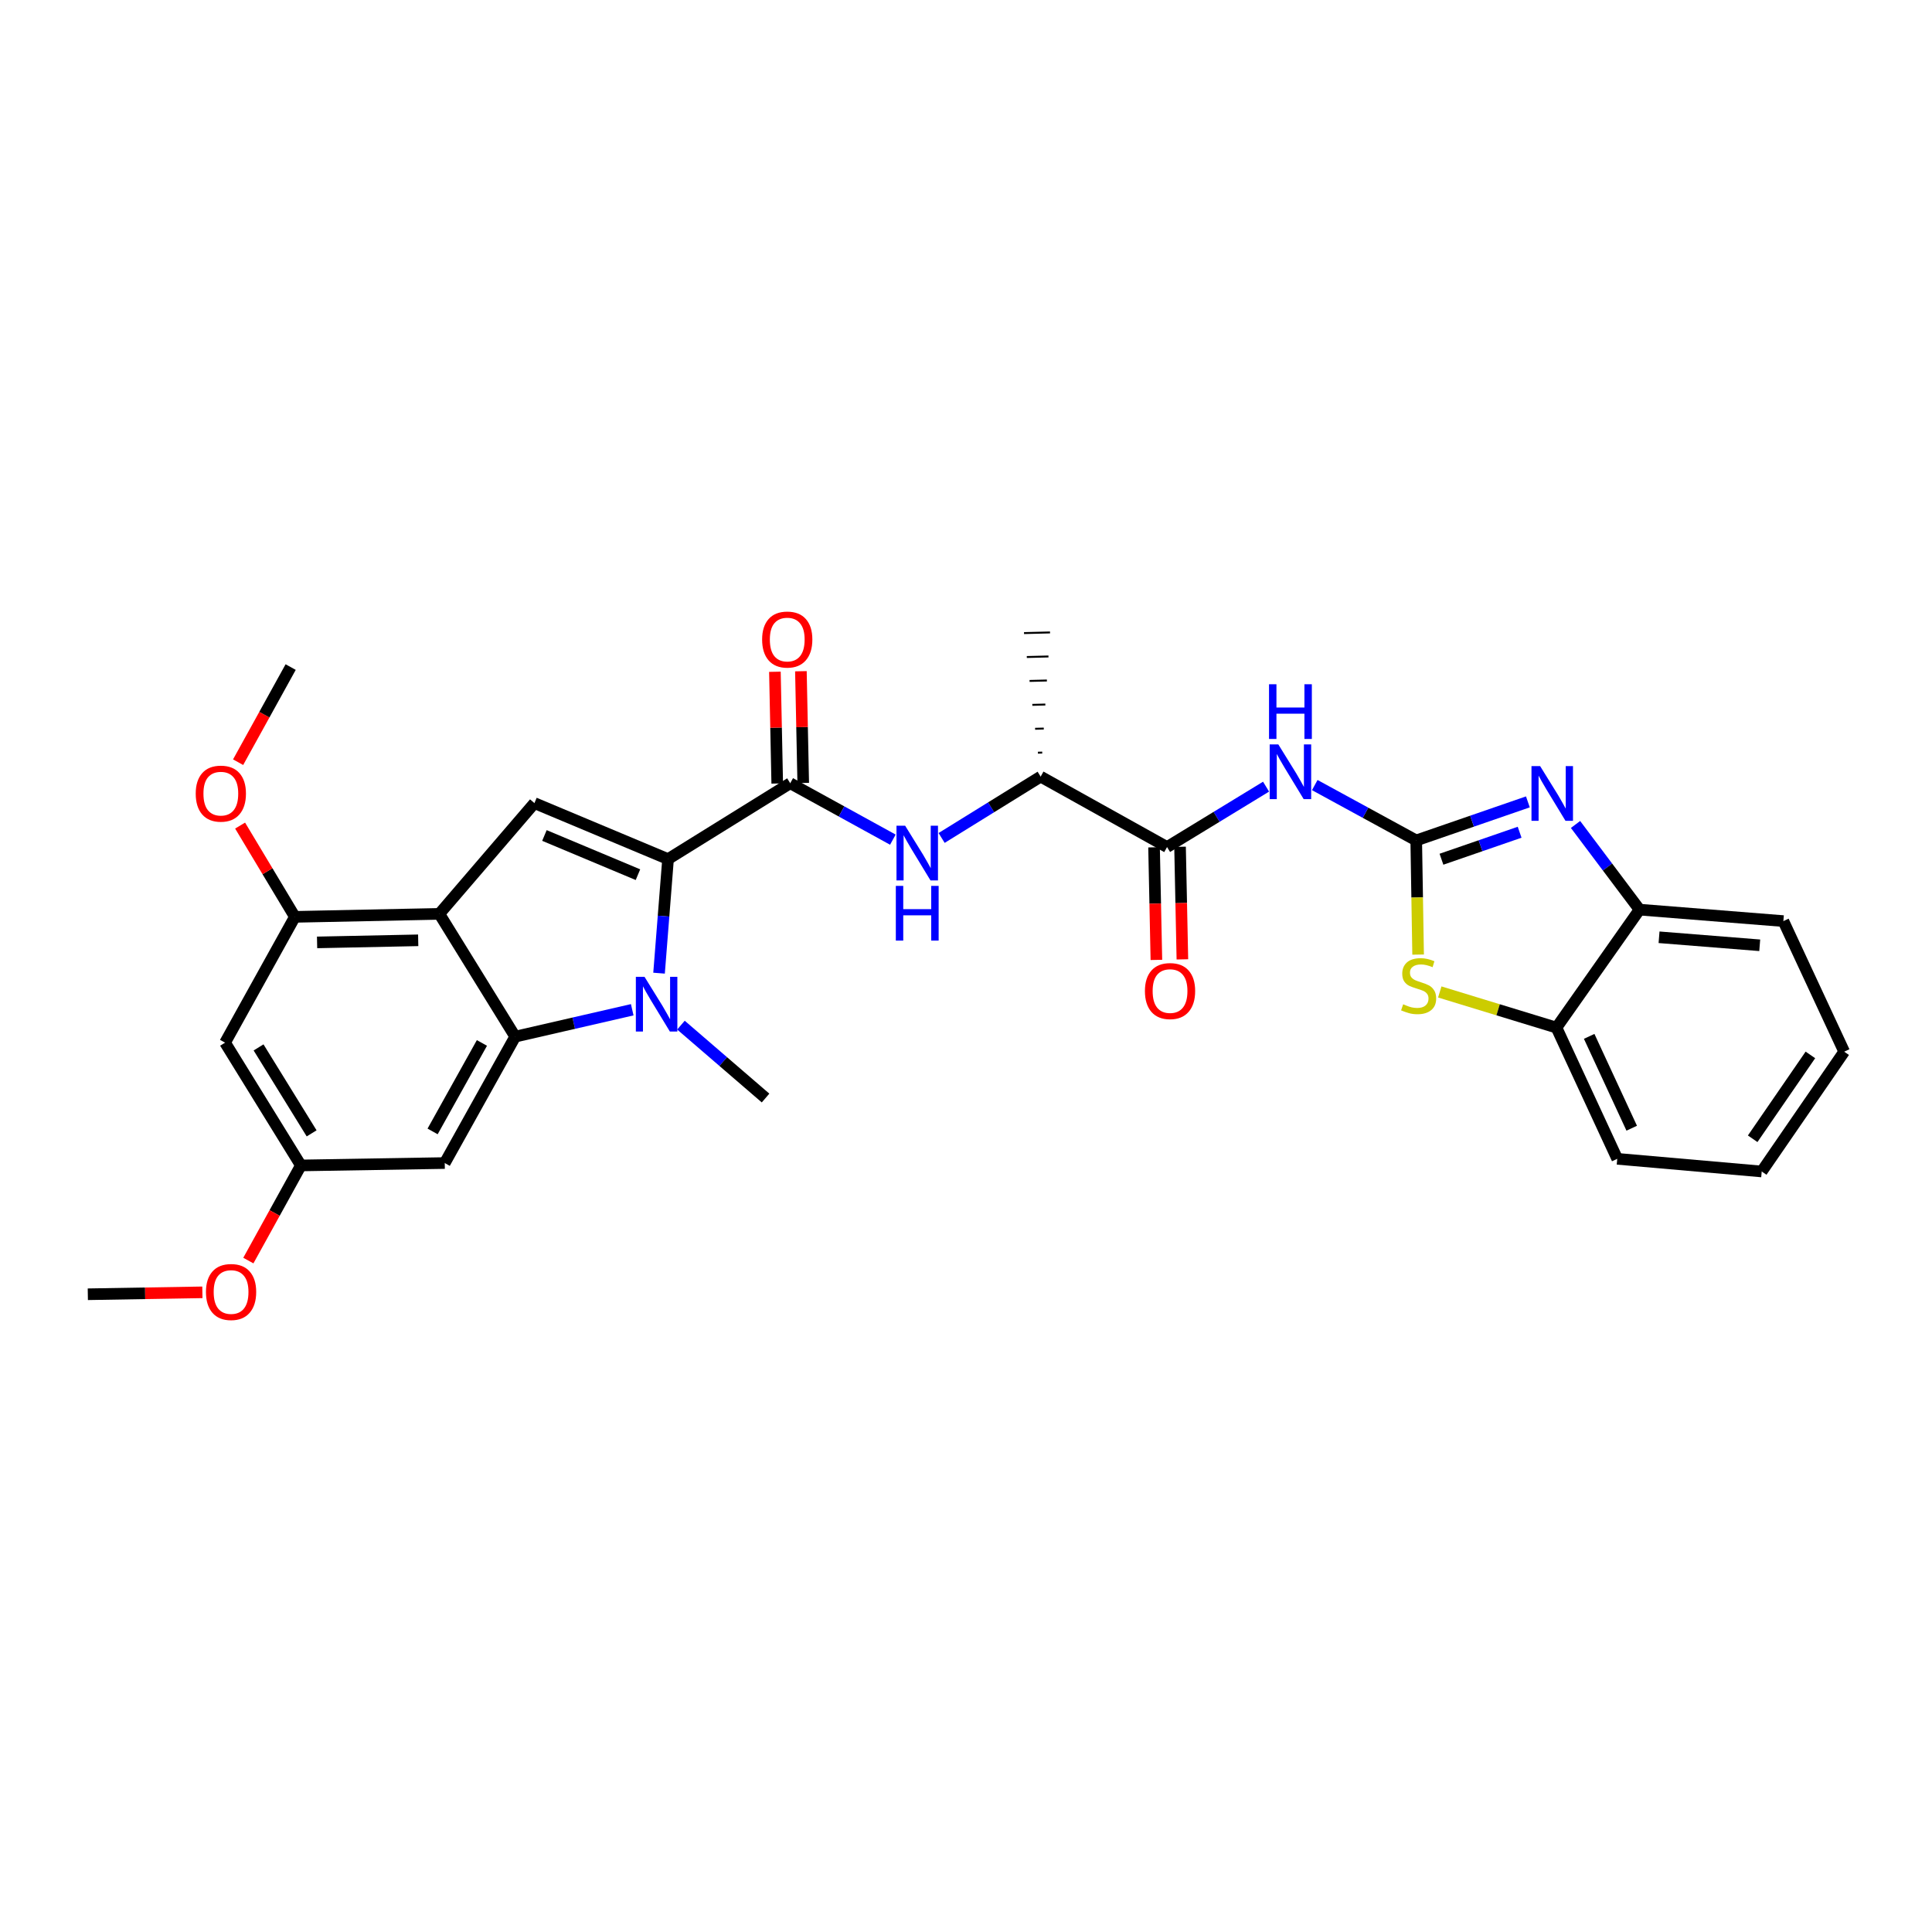 <?xml version='1.0' encoding='iso-8859-1'?>
<svg version='1.1' baseProfile='full'
              xmlns='http://www.w3.org/2000/svg'
                      xmlns:rdkit='http://www.rdkit.org/xml'
                      xmlns:xlink='http://www.w3.org/1999/xlink'
                  xml:space='preserve'
width='1000px' height='1000px' viewBox='0 0 1000 1000'>
<!-- END OF HEADER -->
<rect style='opacity:1.0;fill:#FFFFFF;stroke:none' width='1000' height='1000' x='0' y='0'> </rect>
<path class='bond-0' d='M 345.778,444.666 L 343.45,474.187' style='fill:none;fill-rule:evenodd;stroke:#000000;stroke-width:6px;stroke-linecap:butt;stroke-linejoin:miter;stroke-opacity:1' />
<path class='bond-0' d='M 343.45,474.187 L 341.122,503.708' style='fill:none;fill-rule:evenodd;stroke:#0000FF;stroke-width:6px;stroke-linecap:butt;stroke-linejoin:miter;stroke-opacity:1' />
<path class='bond-4' d='M 345.778,444.666 L 276.622,415.688' style='fill:none;fill-rule:evenodd;stroke:#000000;stroke-width:6px;stroke-linecap:butt;stroke-linejoin:miter;stroke-opacity:1' />
<path class='bond-4' d='M 330.204,452.731 L 281.795,432.446' style='fill:none;fill-rule:evenodd;stroke:#000000;stroke-width:6px;stroke-linecap:butt;stroke-linejoin:miter;stroke-opacity:1' />
<path class='bond-6' d='M 345.778,444.666 L 409.021,405.4' style='fill:none;fill-rule:evenodd;stroke:#000000;stroke-width:6px;stroke-linecap:butt;stroke-linejoin:miter;stroke-opacity:1' />
<path class='bond-2' d='M 327.24,522.649 L 296.952,529.607' style='fill:none;fill-rule:evenodd;stroke:#0000FF;stroke-width:6px;stroke-linecap:butt;stroke-linejoin:miter;stroke-opacity:1' />
<path class='bond-2' d='M 296.952,529.607 L 266.664,536.565' style='fill:none;fill-rule:evenodd;stroke:#000000;stroke-width:6px;stroke-linecap:butt;stroke-linejoin:miter;stroke-opacity:1' />
<path class='bond-20' d='M 352.458,530.607 L 374.355,549.473' style='fill:none;fill-rule:evenodd;stroke:#0000FF;stroke-width:6px;stroke-linecap:butt;stroke-linejoin:miter;stroke-opacity:1' />
<path class='bond-20' d='M 374.355,549.473 L 396.251,568.339' style='fill:none;fill-rule:evenodd;stroke:#000000;stroke-width:6px;stroke-linecap:butt;stroke-linejoin:miter;stroke-opacity:1' />
<path class='bond-1' d='M 733.037,435.006 L 706.778,420.679' style='fill:none;fill-rule:evenodd;stroke:#000000;stroke-width:6px;stroke-linecap:butt;stroke-linejoin:miter;stroke-opacity:1' />
<path class='bond-1' d='M 706.778,420.679 L 680.52,406.351' style='fill:none;fill-rule:evenodd;stroke:#0000FF;stroke-width:6px;stroke-linecap:butt;stroke-linejoin:miter;stroke-opacity:1' />
<path class='bond-5' d='M 733.037,435.006 L 761.935,425.029' style='fill:none;fill-rule:evenodd;stroke:#000000;stroke-width:6px;stroke-linecap:butt;stroke-linejoin:miter;stroke-opacity:1' />
<path class='bond-5' d='M 761.935,425.029 L 790.832,415.052' style='fill:none;fill-rule:evenodd;stroke:#0000FF;stroke-width:6px;stroke-linecap:butt;stroke-linejoin:miter;stroke-opacity:1' />
<path class='bond-5' d='M 746.098,444.734 L 766.326,437.75' style='fill:none;fill-rule:evenodd;stroke:#000000;stroke-width:6px;stroke-linecap:butt;stroke-linejoin:miter;stroke-opacity:1' />
<path class='bond-5' d='M 766.326,437.75 L 786.555,430.766' style='fill:none;fill-rule:evenodd;stroke:#0000FF;stroke-width:6px;stroke-linecap:butt;stroke-linejoin:miter;stroke-opacity:1' />
<path class='bond-8' d='M 733.037,435.006 L 733.525,464.55' style='fill:none;fill-rule:evenodd;stroke:#000000;stroke-width:6px;stroke-linecap:butt;stroke-linejoin:miter;stroke-opacity:1' />
<path class='bond-8' d='M 733.525,464.55 L 734.014,494.094' style='fill:none;fill-rule:evenodd;stroke:#CCCC00;stroke-width:6px;stroke-linecap:butt;stroke-linejoin:miter;stroke-opacity:1' />
<path class='bond-13' d='M 266.664,536.565 L 230.202,601.99' style='fill:none;fill-rule:evenodd;stroke:#000000;stroke-width:6px;stroke-linecap:butt;stroke-linejoin:miter;stroke-opacity:1' />
<path class='bond-13' d='M 249.44,539.827 L 223.916,585.625' style='fill:none;fill-rule:evenodd;stroke:#000000;stroke-width:6px;stroke-linecap:butt;stroke-linejoin:miter;stroke-opacity:1' />
<path class='bond-30' d='M 266.664,536.565 L 227.398,473.016' style='fill:none;fill-rule:evenodd;stroke:#000000;stroke-width:6px;stroke-linecap:butt;stroke-linejoin:miter;stroke-opacity:1' />
<path class='bond-3' d='M 227.398,473.016 L 276.622,415.688' style='fill:none;fill-rule:evenodd;stroke:#000000;stroke-width:6px;stroke-linecap:butt;stroke-linejoin:miter;stroke-opacity:1' />
<path class='bond-11' d='M 227.398,473.016 L 152.628,474.564' style='fill:none;fill-rule:evenodd;stroke:#000000;stroke-width:6px;stroke-linecap:butt;stroke-linejoin:miter;stroke-opacity:1' />
<path class='bond-11' d='M 216.461,486.703 L 164.122,487.786' style='fill:none;fill-rule:evenodd;stroke:#000000;stroke-width:6px;stroke-linecap:butt;stroke-linejoin:miter;stroke-opacity:1' />
<path class='bond-12' d='M 815.489,426.741 L 832.055,448.783' style='fill:none;fill-rule:evenodd;stroke:#0000FF;stroke-width:6px;stroke-linecap:butt;stroke-linejoin:miter;stroke-opacity:1' />
<path class='bond-12' d='M 832.055,448.783 L 848.621,470.826' style='fill:none;fill-rule:evenodd;stroke:#000000;stroke-width:6px;stroke-linecap:butt;stroke-linejoin:miter;stroke-opacity:1' />
<path class='bond-10' d='M 409.021,405.4 L 435.583,420.003' style='fill:none;fill-rule:evenodd;stroke:#000000;stroke-width:6px;stroke-linecap:butt;stroke-linejoin:miter;stroke-opacity:1' />
<path class='bond-10' d='M 435.583,420.003 L 462.144,434.605' style='fill:none;fill-rule:evenodd;stroke:#0000FF;stroke-width:6px;stroke-linecap:butt;stroke-linejoin:miter;stroke-opacity:1' />
<path class='bond-18' d='M 415.748,405.26 L 415.147,376.343' style='fill:none;fill-rule:evenodd;stroke:#000000;stroke-width:6px;stroke-linecap:butt;stroke-linejoin:miter;stroke-opacity:1' />
<path class='bond-18' d='M 415.147,376.343 L 414.546,347.426' style='fill:none;fill-rule:evenodd;stroke:#FF0000;stroke-width:6px;stroke-linecap:butt;stroke-linejoin:miter;stroke-opacity:1' />
<path class='bond-18' d='M 402.293,405.54 L 401.692,376.623' style='fill:none;fill-rule:evenodd;stroke:#000000;stroke-width:6px;stroke-linecap:butt;stroke-linejoin:miter;stroke-opacity:1' />
<path class='bond-18' d='M 401.692,376.623 L 401.091,347.705' style='fill:none;fill-rule:evenodd;stroke:#FF0000;stroke-width:6px;stroke-linecap:butt;stroke-linejoin:miter;stroke-opacity:1' />
<path class='bond-7' d='M 655.316,407.17 L 629.689,422.8' style='fill:none;fill-rule:evenodd;stroke:#0000FF;stroke-width:6px;stroke-linecap:butt;stroke-linejoin:miter;stroke-opacity:1' />
<path class='bond-7' d='M 629.689,422.8 L 604.063,438.431' style='fill:none;fill-rule:evenodd;stroke:#000000;stroke-width:6px;stroke-linecap:butt;stroke-linejoin:miter;stroke-opacity:1' />
<path class='bond-14' d='M 745.223,513.436 L 775.424,522.664' style='fill:none;fill-rule:evenodd;stroke:#CCCC00;stroke-width:6px;stroke-linecap:butt;stroke-linejoin:miter;stroke-opacity:1' />
<path class='bond-14' d='M 775.424,522.664 L 805.625,531.892' style='fill:none;fill-rule:evenodd;stroke:#000000;stroke-width:6px;stroke-linecap:butt;stroke-linejoin:miter;stroke-opacity:1' />
<path class='bond-9' d='M 604.063,438.431 L 538.638,401.976' style='fill:none;fill-rule:evenodd;stroke:#000000;stroke-width:6px;stroke-linecap:butt;stroke-linejoin:miter;stroke-opacity:1' />
<path class='bond-19' d='M 597.336,438.57 L 597.941,467.708' style='fill:none;fill-rule:evenodd;stroke:#000000;stroke-width:6px;stroke-linecap:butt;stroke-linejoin:miter;stroke-opacity:1' />
<path class='bond-19' d='M 597.941,467.708 L 598.547,496.845' style='fill:none;fill-rule:evenodd;stroke:#FF0000;stroke-width:6px;stroke-linecap:butt;stroke-linejoin:miter;stroke-opacity:1' />
<path class='bond-19' d='M 610.79,438.291 L 611.396,467.428' style='fill:none;fill-rule:evenodd;stroke:#000000;stroke-width:6px;stroke-linecap:butt;stroke-linejoin:miter;stroke-opacity:1' />
<path class='bond-19' d='M 611.396,467.428 L 612.001,496.566' style='fill:none;fill-rule:evenodd;stroke:#FF0000;stroke-width:6px;stroke-linecap:butt;stroke-linejoin:miter;stroke-opacity:1' />
<path class='bond-16' d='M 487.378,433.725 L 513.008,417.851' style='fill:none;fill-rule:evenodd;stroke:#0000FF;stroke-width:6px;stroke-linecap:butt;stroke-linejoin:miter;stroke-opacity:1' />
<path class='bond-16' d='M 513.008,417.851 L 538.638,401.976' style='fill:none;fill-rule:evenodd;stroke:#000000;stroke-width:6px;stroke-linecap:butt;stroke-linejoin:miter;stroke-opacity:1' />
<path class='bond-15' d='M 152.628,474.564 L 116.495,539.675' style='fill:none;fill-rule:evenodd;stroke:#000000;stroke-width:6px;stroke-linecap:butt;stroke-linejoin:miter;stroke-opacity:1' />
<path class='bond-21' d='M 152.628,474.564 L 138.453,450.943' style='fill:none;fill-rule:evenodd;stroke:#000000;stroke-width:6px;stroke-linecap:butt;stroke-linejoin:miter;stroke-opacity:1' />
<path class='bond-21' d='M 138.453,450.943 L 124.279,427.323' style='fill:none;fill-rule:evenodd;stroke:#FF0000;stroke-width:6px;stroke-linecap:butt;stroke-linejoin:miter;stroke-opacity:1' />
<path class='bond-23' d='M 848.621,470.826 L 923.07,476.754' style='fill:none;fill-rule:evenodd;stroke:#000000;stroke-width:6px;stroke-linecap:butt;stroke-linejoin:miter;stroke-opacity:1' />
<path class='bond-23' d='M 858.72,485.13 L 910.834,489.28' style='fill:none;fill-rule:evenodd;stroke:#000000;stroke-width:6px;stroke-linecap:butt;stroke-linejoin:miter;stroke-opacity:1' />
<path class='bond-32' d='M 848.621,470.826 L 805.625,531.892' style='fill:none;fill-rule:evenodd;stroke:#000000;stroke-width:6px;stroke-linecap:butt;stroke-linejoin:miter;stroke-opacity:1' />
<path class='bond-17' d='M 230.202,601.99 L 155.738,603.231' style='fill:none;fill-rule:evenodd;stroke:#000000;stroke-width:6px;stroke-linecap:butt;stroke-linejoin:miter;stroke-opacity:1' />
<path class='bond-24' d='M 805.625,531.892 L 837.085,599.807' style='fill:none;fill-rule:evenodd;stroke:#000000;stroke-width:6px;stroke-linecap:butt;stroke-linejoin:miter;stroke-opacity:1' />
<path class='bond-24' d='M 822.555,536.423 L 844.577,583.963' style='fill:none;fill-rule:evenodd;stroke:#000000;stroke-width:6px;stroke-linecap:butt;stroke-linejoin:miter;stroke-opacity:1' />
<path class='bond-31' d='M 116.495,539.675 L 155.738,603.231' style='fill:none;fill-rule:evenodd;stroke:#000000;stroke-width:6px;stroke-linecap:butt;stroke-linejoin:miter;stroke-opacity:1' />
<path class='bond-31' d='M 133.832,542.138 L 161.302,586.628' style='fill:none;fill-rule:evenodd;stroke:#000000;stroke-width:6px;stroke-linecap:butt;stroke-linejoin:miter;stroke-opacity:1' />
<path class='bond-25' d='M 539.446,389.538 L 537.204,389.595' style='fill:none;fill-rule:evenodd;stroke:#000000;stroke-width:1.0px;stroke-linecap:butt;stroke-linejoin:miter;stroke-opacity:1' />
<path class='bond-25' d='M 540.254,377.101 L 535.77,377.214' style='fill:none;fill-rule:evenodd;stroke:#000000;stroke-width:1.0px;stroke-linecap:butt;stroke-linejoin:miter;stroke-opacity:1' />
<path class='bond-25' d='M 541.063,364.663 L 534.336,364.832' style='fill:none;fill-rule:evenodd;stroke:#000000;stroke-width:1.0px;stroke-linecap:butt;stroke-linejoin:miter;stroke-opacity:1' />
<path class='bond-25' d='M 541.871,352.225 L 532.902,352.451' style='fill:none;fill-rule:evenodd;stroke:#000000;stroke-width:1.0px;stroke-linecap:butt;stroke-linejoin:miter;stroke-opacity:1' />
<path class='bond-25' d='M 542.679,339.788 L 531.468,340.07' style='fill:none;fill-rule:evenodd;stroke:#000000;stroke-width:1.0px;stroke-linecap:butt;stroke-linejoin:miter;stroke-opacity:1' />
<path class='bond-25' d='M 543.488,327.35 L 530.035,327.689' style='fill:none;fill-rule:evenodd;stroke:#000000;stroke-width:1.0px;stroke-linecap:butt;stroke-linejoin:miter;stroke-opacity:1' />
<path class='bond-22' d='M 155.738,603.231 L 142.142,627.85' style='fill:none;fill-rule:evenodd;stroke:#000000;stroke-width:6px;stroke-linecap:butt;stroke-linejoin:miter;stroke-opacity:1' />
<path class='bond-22' d='M 142.142,627.85 L 128.545,652.468' style='fill:none;fill-rule:evenodd;stroke:#FF0000;stroke-width:6px;stroke-linecap:butt;stroke-linejoin:miter;stroke-opacity:1' />
<path class='bond-26' d='M 123.246,394.512 L 136.846,369.894' style='fill:none;fill-rule:evenodd;stroke:#FF0000;stroke-width:6px;stroke-linecap:butt;stroke-linejoin:miter;stroke-opacity:1' />
<path class='bond-26' d='M 136.846,369.894 L 150.445,345.276' style='fill:none;fill-rule:evenodd;stroke:#000000;stroke-width:6px;stroke-linecap:butt;stroke-linejoin:miter;stroke-opacity:1' />
<path class='bond-27' d='M 104.751,668.907 L 75.103,669.406' style='fill:none;fill-rule:evenodd;stroke:#FF0000;stroke-width:6px;stroke-linecap:butt;stroke-linejoin:miter;stroke-opacity:1' />
<path class='bond-27' d='M 75.103,669.406 L 45.455,669.905' style='fill:none;fill-rule:evenodd;stroke:#000000;stroke-width:6px;stroke-linecap:butt;stroke-linejoin:miter;stroke-opacity:1' />
<path class='bond-29' d='M 923.07,476.754 L 954.545,544.348' style='fill:none;fill-rule:evenodd;stroke:#000000;stroke-width:6px;stroke-linecap:butt;stroke-linejoin:miter;stroke-opacity:1' />
<path class='bond-28' d='M 837.085,599.807 L 911.863,606.356' style='fill:none;fill-rule:evenodd;stroke:#000000;stroke-width:6px;stroke-linecap:butt;stroke-linejoin:miter;stroke-opacity:1' />
<path class='bond-33' d='M 911.863,606.356 L 954.545,544.348' style='fill:none;fill-rule:evenodd;stroke:#000000;stroke-width:6px;stroke-linecap:butt;stroke-linejoin:miter;stroke-opacity:1' />
<path class='bond-33' d='M 907.18,589.425 L 937.058,546.019' style='fill:none;fill-rule:evenodd;stroke:#000000;stroke-width:6px;stroke-linecap:butt;stroke-linejoin:miter;stroke-opacity:1' />
<path  class='atom-1' d='M 333.597 505.591
L 342.877 520.591
Q 343.797 522.071, 345.277 524.751
Q 346.757 527.431, 346.837 527.591
L 346.837 505.591
L 350.597 505.591
L 350.597 533.911
L 346.717 533.911
L 336.757 517.511
Q 335.597 515.591, 334.357 513.391
Q 333.157 511.191, 332.797 510.511
L 332.797 533.911
L 329.117 533.911
L 329.117 505.591
L 333.597 505.591
' fill='#0000FF'/>
<path  class='atom-6' d='M 797.174 396.541
L 806.454 411.541
Q 807.374 413.021, 808.854 415.701
Q 810.334 418.381, 810.414 418.541
L 810.414 396.541
L 814.174 396.541
L 814.174 424.861
L 810.294 424.861
L 800.334 408.461
Q 799.174 406.541, 797.934 404.341
Q 796.734 402.141, 796.374 401.461
L 796.374 424.861
L 792.694 424.861
L 792.694 396.541
L 797.174 396.541
' fill='#0000FF'/>
<path  class='atom-8' d='M 661.666 385.319
L 670.946 400.319
Q 671.866 401.799, 673.346 404.479
Q 674.826 407.159, 674.906 407.319
L 674.906 385.319
L 678.666 385.319
L 678.666 413.639
L 674.786 413.639
L 664.826 397.239
Q 663.666 395.319, 662.426 393.119
Q 661.226 390.919, 660.866 390.239
L 660.866 413.639
L 657.186 413.639
L 657.186 385.319
L 661.666 385.319
' fill='#0000FF'/>
<path  class='atom-8' d='M 656.846 354.167
L 660.686 354.167
L 660.686 366.207
L 675.166 366.207
L 675.166 354.167
L 679.006 354.167
L 679.006 382.487
L 675.166 382.487
L 675.166 369.407
L 660.686 369.407
L 660.686 382.487
L 656.846 382.487
L 656.846 354.167
' fill='#0000FF'/>
<path  class='atom-9' d='M 726.278 519.811
Q 726.598 519.931, 727.918 520.491
Q 729.238 521.051, 730.678 521.411
Q 732.158 521.731, 733.598 521.731
Q 736.278 521.731, 737.838 520.451
Q 739.398 519.131, 739.398 516.851
Q 739.398 515.291, 738.598 514.331
Q 737.838 513.371, 736.638 512.851
Q 735.438 512.331, 733.438 511.731
Q 730.918 510.971, 729.398 510.251
Q 727.918 509.531, 726.838 508.011
Q 725.798 506.491, 725.798 503.931
Q 725.798 500.371, 728.198 498.171
Q 730.638 495.971, 735.438 495.971
Q 738.718 495.971, 742.438 497.531
L 741.518 500.611
Q 738.118 499.211, 735.558 499.211
Q 732.798 499.211, 731.278 500.371
Q 729.758 501.491, 729.798 503.451
Q 729.798 504.971, 730.558 505.891
Q 731.358 506.811, 732.478 507.331
Q 733.638 507.851, 735.558 508.451
Q 738.118 509.251, 739.638 510.051
Q 741.158 510.851, 742.238 512.491
Q 743.358 514.091, 743.358 516.851
Q 743.358 520.771, 740.718 522.891
Q 738.118 524.971, 733.758 524.971
Q 731.238 524.971, 729.318 524.411
Q 727.438 523.891, 725.198 522.971
L 726.278 519.811
' fill='#CCCC00'/>
<path  class='atom-11' d='M 468.5 427.381
L 477.78 442.381
Q 478.7 443.861, 480.18 446.541
Q 481.66 449.221, 481.74 449.381
L 481.74 427.381
L 485.5 427.381
L 485.5 455.701
L 481.62 455.701
L 471.66 439.301
Q 470.5 437.381, 469.26 435.181
Q 468.06 432.981, 467.7 432.301
L 467.7 455.701
L 464.02 455.701
L 464.02 427.381
L 468.5 427.381
' fill='#0000FF'/>
<path  class='atom-11' d='M 463.68 458.533
L 467.52 458.533
L 467.52 470.573
L 482 470.573
L 482 458.533
L 485.84 458.533
L 485.84 486.853
L 482 486.853
L 482 473.773
L 467.52 473.773
L 467.52 486.853
L 463.68 486.853
L 463.68 458.533
' fill='#0000FF'/>
<path  class='atom-19' d='M 394.473 331.024
Q 394.473 324.224, 397.833 320.424
Q 401.193 316.624, 407.473 316.624
Q 413.753 316.624, 417.113 320.424
Q 420.473 324.224, 420.473 331.024
Q 420.473 337.904, 417.073 341.824
Q 413.673 345.704, 407.473 345.704
Q 401.233 345.704, 397.833 341.824
Q 394.473 337.944, 394.473 331.024
M 407.473 342.504
Q 411.793 342.504, 414.113 339.624
Q 416.473 336.704, 416.473 331.024
Q 416.473 325.464, 414.113 322.664
Q 411.793 319.824, 407.473 319.824
Q 403.153 319.824, 400.793 322.624
Q 398.473 325.424, 398.473 331.024
Q 398.473 336.744, 400.793 339.624
Q 403.153 342.504, 407.473 342.504
' fill='#FF0000'/>
<path  class='atom-20' d='M 592.611 512.967
Q 592.611 506.167, 595.971 502.367
Q 599.331 498.567, 605.611 498.567
Q 611.891 498.567, 615.251 502.367
Q 618.611 506.167, 618.611 512.967
Q 618.611 519.847, 615.211 523.767
Q 611.811 527.647, 605.611 527.647
Q 599.371 527.647, 595.971 523.767
Q 592.611 519.887, 592.611 512.967
M 605.611 524.447
Q 609.931 524.447, 612.251 521.567
Q 614.611 518.647, 614.611 512.967
Q 614.611 507.407, 612.251 504.607
Q 609.931 501.767, 605.611 501.767
Q 601.291 501.767, 598.931 504.567
Q 596.611 507.367, 596.611 512.967
Q 596.611 518.687, 598.931 521.567
Q 601.291 524.447, 605.611 524.447
' fill='#FF0000'/>
<path  class='atom-22' d='M 101.304 410.781
Q 101.304 403.981, 104.664 400.181
Q 108.024 396.381, 114.304 396.381
Q 120.584 396.381, 123.944 400.181
Q 127.304 403.981, 127.304 410.781
Q 127.304 417.661, 123.904 421.581
Q 120.504 425.461, 114.304 425.461
Q 108.064 425.461, 104.664 421.581
Q 101.304 417.701, 101.304 410.781
M 114.304 422.261
Q 118.624 422.261, 120.944 419.381
Q 123.304 416.461, 123.304 410.781
Q 123.304 405.221, 120.944 402.421
Q 118.624 399.581, 114.304 399.581
Q 109.984 399.581, 107.624 402.381
Q 105.304 405.181, 105.304 410.781
Q 105.304 416.501, 107.624 419.381
Q 109.984 422.261, 114.304 422.261
' fill='#FF0000'/>
<path  class='atom-23' d='M 106.605 668.736
Q 106.605 661.936, 109.965 658.136
Q 113.325 654.336, 119.605 654.336
Q 125.885 654.336, 129.245 658.136
Q 132.605 661.936, 132.605 668.736
Q 132.605 675.616, 129.205 679.536
Q 125.805 683.416, 119.605 683.416
Q 113.365 683.416, 109.965 679.536
Q 106.605 675.656, 106.605 668.736
M 119.605 680.216
Q 123.925 680.216, 126.245 677.336
Q 128.605 674.416, 128.605 668.736
Q 128.605 663.176, 126.245 660.376
Q 123.925 657.536, 119.605 657.536
Q 115.285 657.536, 112.925 660.336
Q 110.605 663.136, 110.605 668.736
Q 110.605 674.456, 112.925 677.336
Q 115.285 680.216, 119.605 680.216
' fill='#FF0000'/>
</svg>
